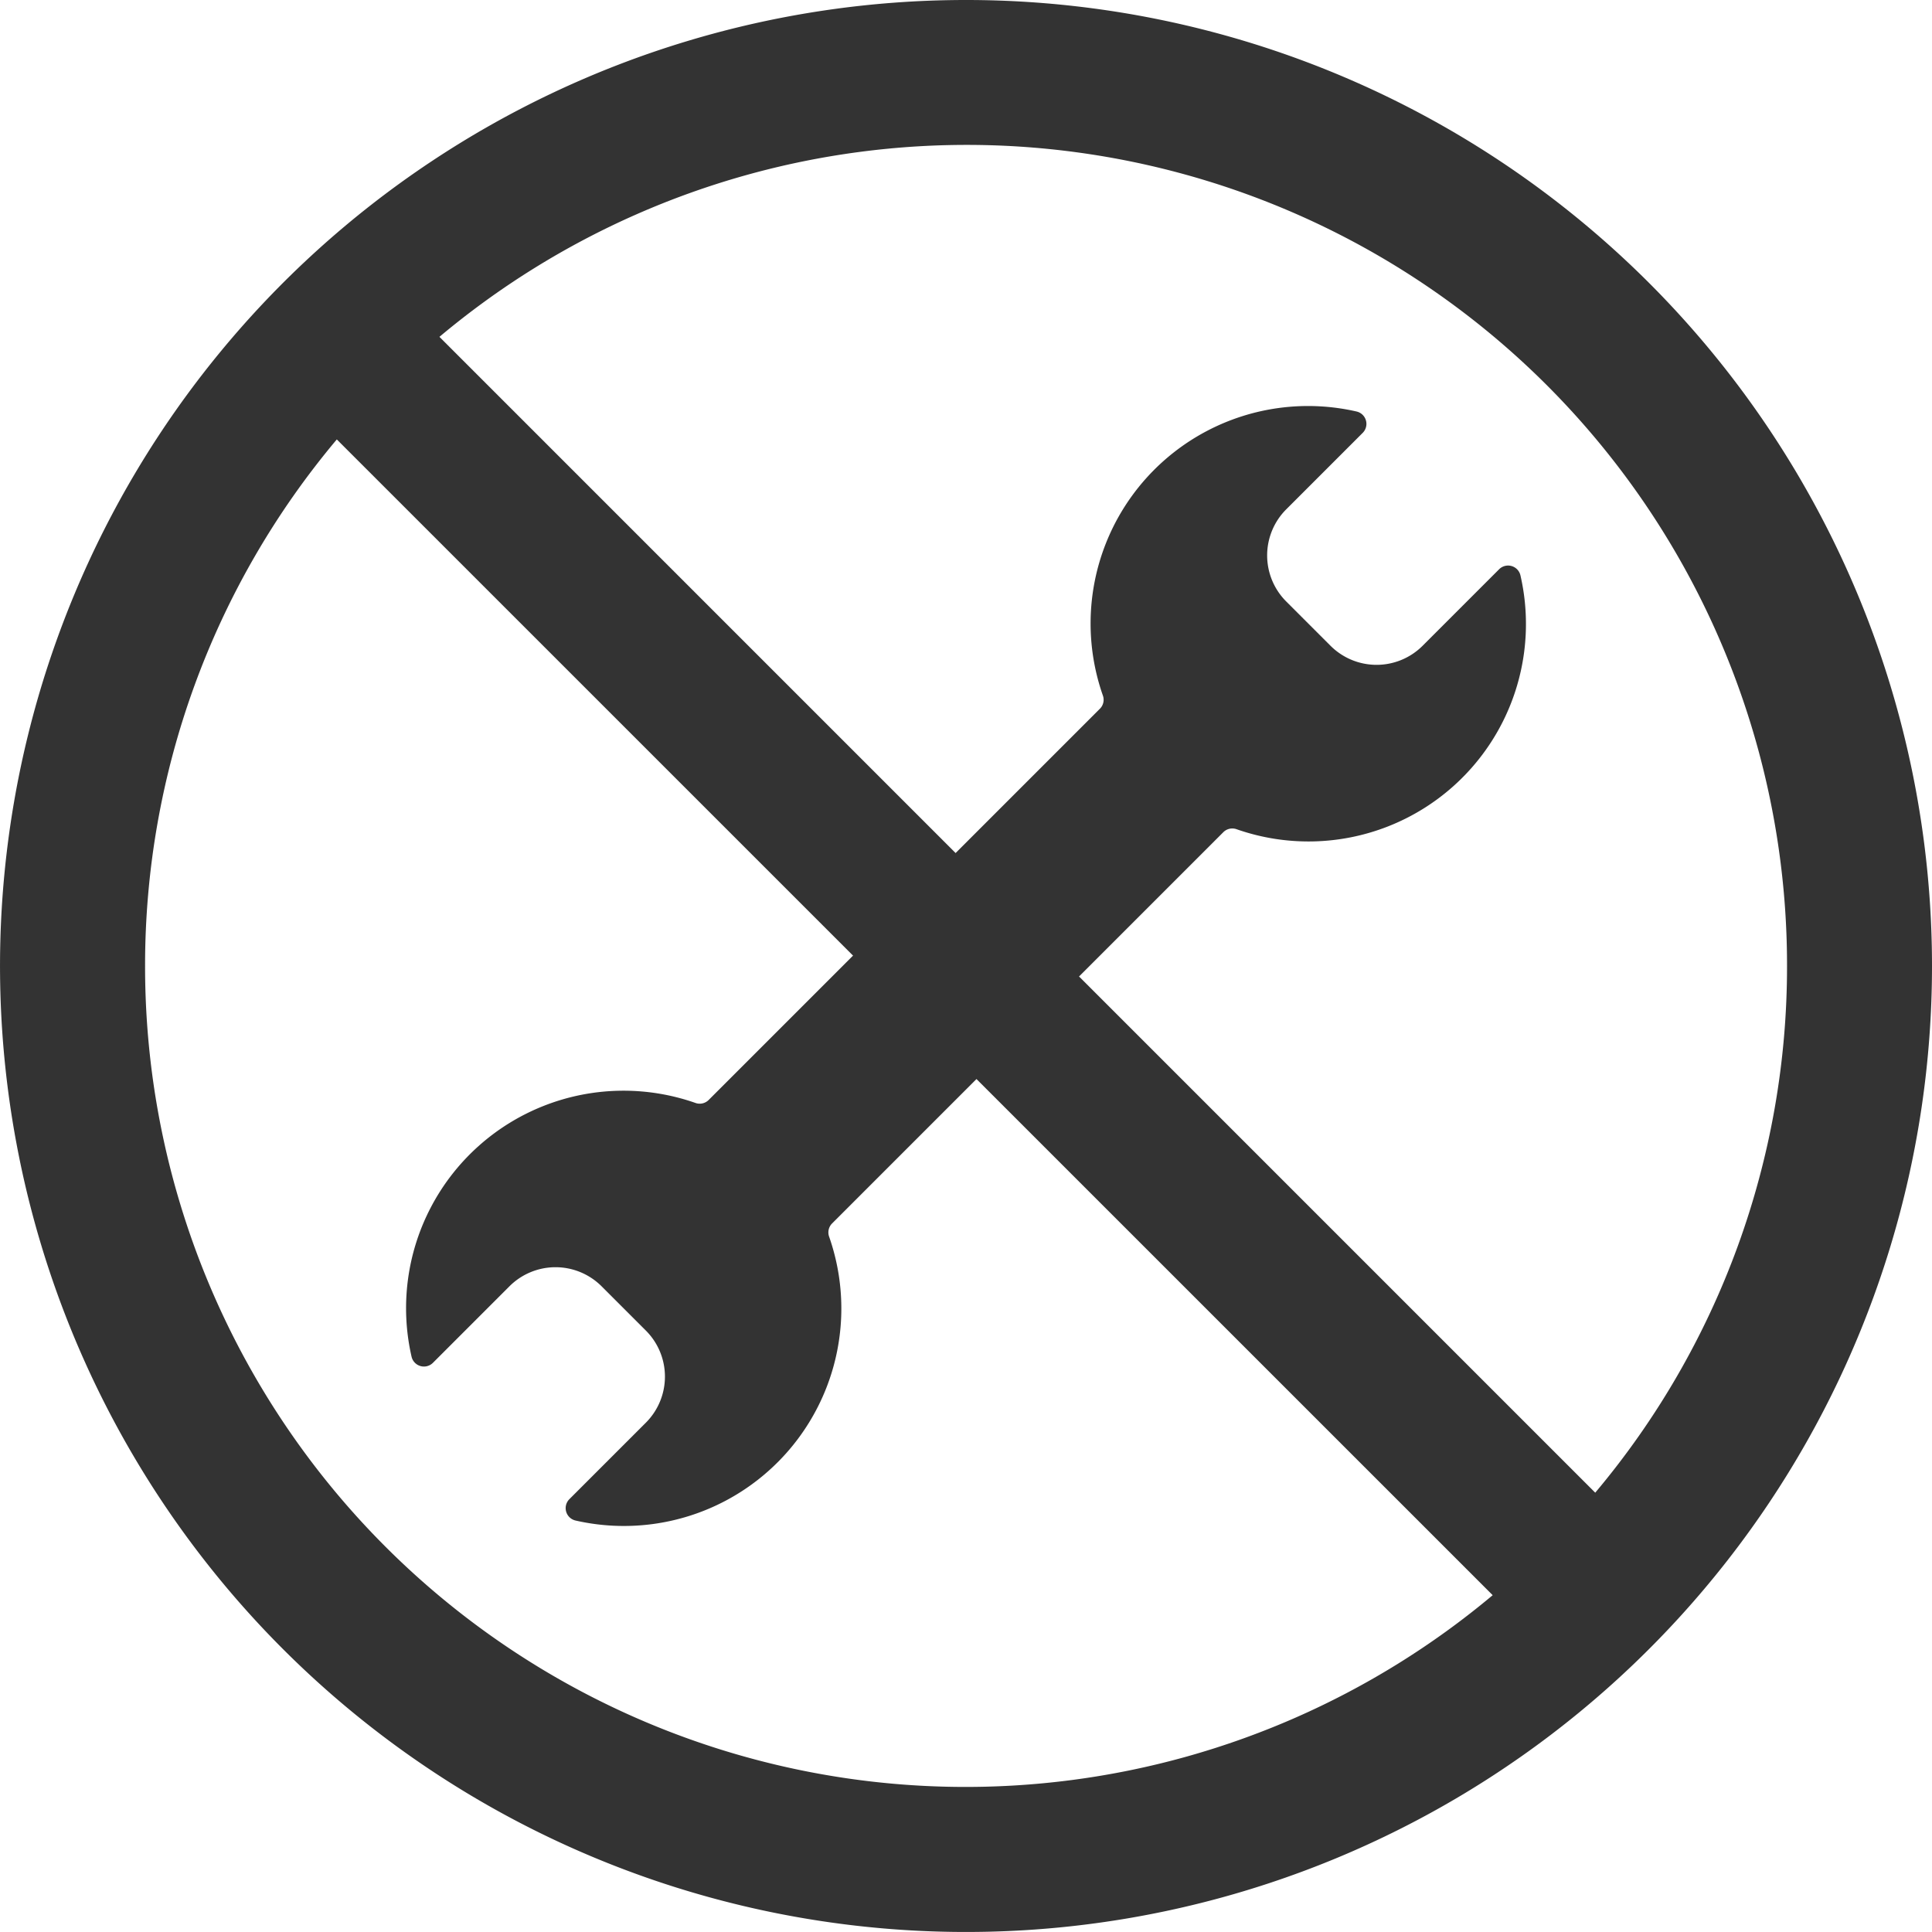 <svg data-name="Layer 2" xmlns="http://www.w3.org/2000/svg" width="85.733" height="85.733" viewBox="0 0 85.733 85.733"><g data-name="Layer 1" fill="#333333"><path data-name="Контур 2000" d="M67.469 25.528a.563.563 0 0 0-.946-.266l-3.394 3.394a2.89 2.89 0 0 1-4.087 0l-1.966-1.966a2.891 2.891 0 0 1 0-4.087l3.394-3.394a.564.564 0 0 0-.266-.947 9.649 9.649 0 0 0-11.264 12.6.561.561 0 0 1-.128.585L31.444 48.815a.561.561 0 0 1-.585.128 9.649 9.649 0 0 0-12.595 11.264.564.564 0 0 0 .95.266l3.394-3.394a2.891 2.891 0 0 1 4.087 0l1.965 1.965a2.89 2.89 0 0 1 0 4.088l-3.394 3.394a.564.564 0 0 0 .266.946 9.649 9.649 0 0 0 11.261-12.593.563.563 0 0 1 .128-.585l17.368-17.369a.564.564 0 0 1 .585-.128 9.649 9.649 0 0 0 12.595-11.269z"/><path data-name="Контур 2001" d="M42.866 0a42.866 42.866 0 1 0 42.867 42.866A42.866 42.866 0 0 0 42.866 0zM79.3 42.866a36.259 36.259 0 0 1-8.511 23.372L19.5 14.948a36.4 36.4 0 0 1 59.8 27.918zm-72.862 0A36.259 36.259 0 0 1 14.946 19.5l51.292 51.287a36.408 36.408 0 0 1-59.8-27.92z"/></g></svg>